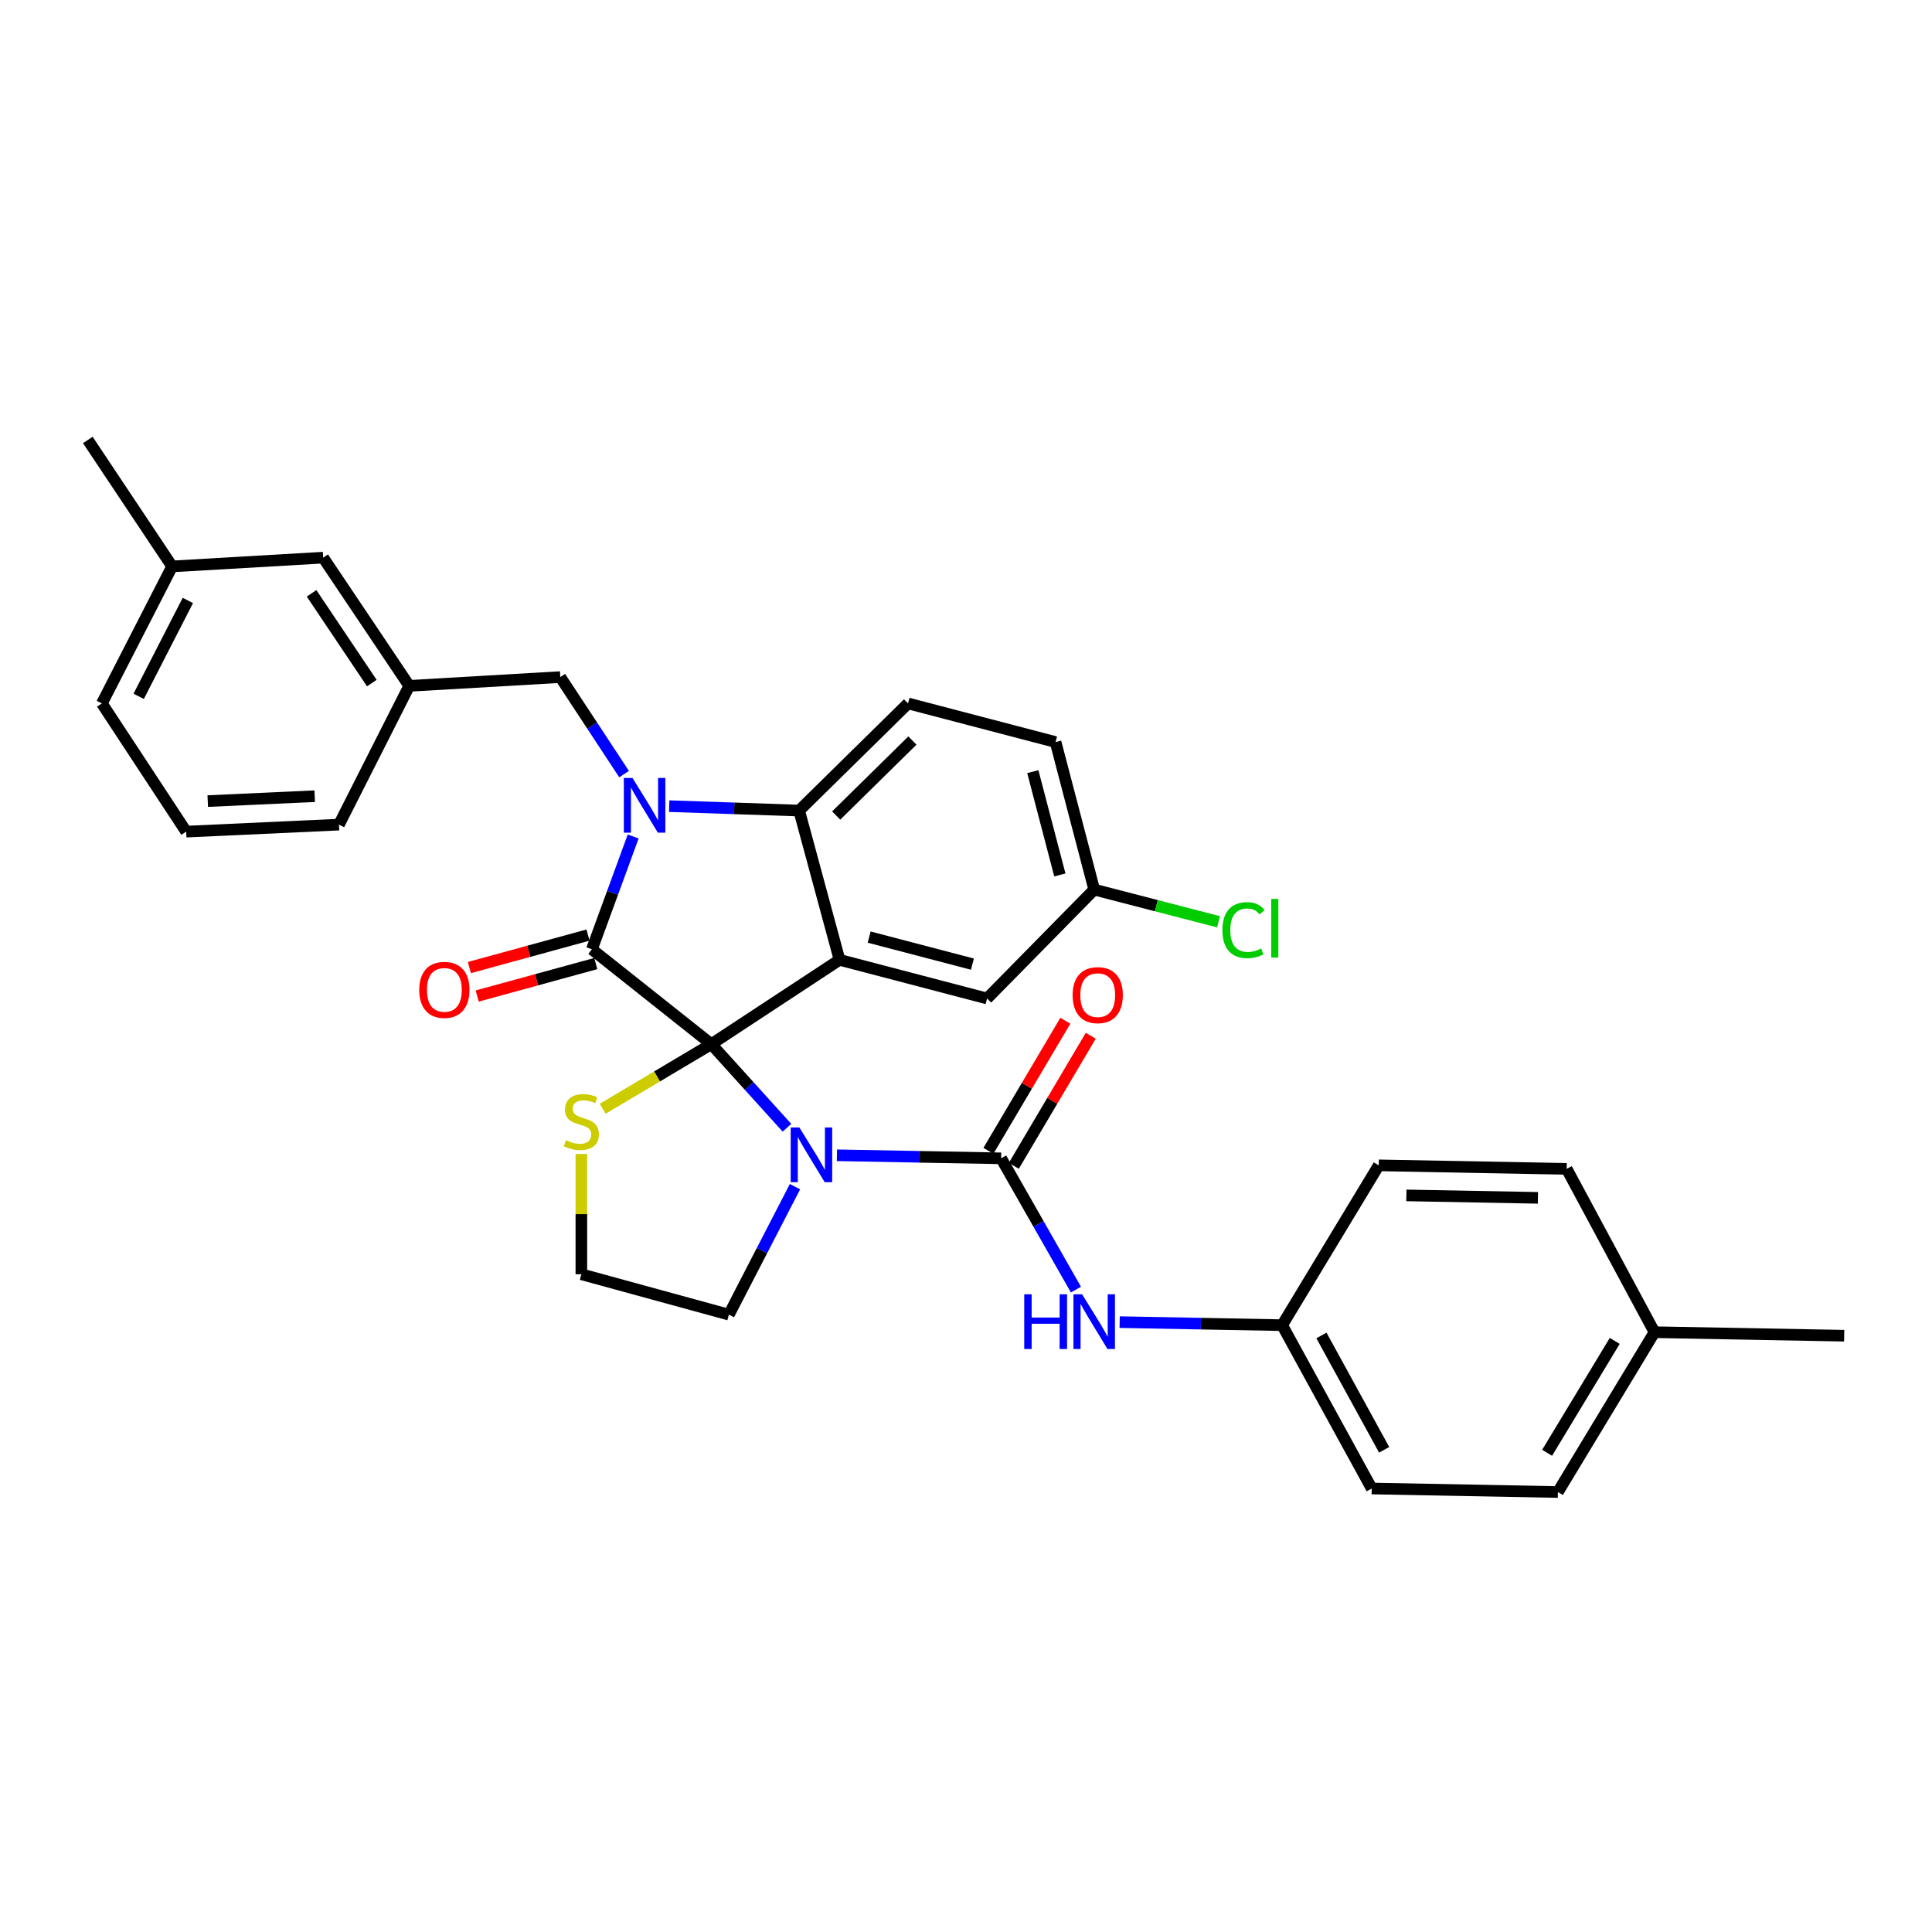 <?xml version='1.0' encoding='iso-8859-1'?>
<svg version='1.1' baseProfile='full'
              xmlns='http://www.w3.org/2000/svg'
                      xmlns:rdkit='http://www.rdkit.org/xml'
                      xmlns:xlink='http://www.w3.org/1999/xlink'
                  xml:space='preserve'
width='1000px' height='1000px' viewBox='0 0 1000 1000'>
<!-- END OF HEADER -->
<rect style='opacity:1.0;fill:#FFFFFF;stroke:none' width='1000' height='1000' x='0' y='0'> </rect>
<path class='bond-0' d='M 806.363,772.274 L 856.36,689.546' style='fill:none;fill-rule:evenodd;stroke:#000000;stroke-width:6px;stroke-linecap:butt;stroke-linejoin:miter;stroke-opacity:1' />
<path class='bond-0' d='M 800.786,751.962 L 835.784,694.052' style='fill:none;fill-rule:evenodd;stroke:#000000;stroke-width:6px;stroke-linecap:butt;stroke-linejoin:miter;stroke-opacity:1' />
<path class='bond-1' d='M 806.363,772.274 L 709.995,770.449' style='fill:none;fill-rule:evenodd;stroke:#000000;stroke-width:6px;stroke-linecap:butt;stroke-linejoin:miter;stroke-opacity:1' />
<path class='bond-2' d='M 407.326,583.721 L 387.755,562.089' style='fill:none;fill-rule:evenodd;stroke:#0000FF;stroke-width:6px;stroke-linecap:butt;stroke-linejoin:miter;stroke-opacity:1' />
<path class='bond-2' d='M 387.755,562.089 L 368.184,540.456' style='fill:none;fill-rule:evenodd;stroke:#000000;stroke-width:6px;stroke-linecap:butt;stroke-linejoin:miter;stroke-opacity:1' />
<path class='bond-3' d='M 433.192,597.971 L 475.687,598.757' style='fill:none;fill-rule:evenodd;stroke:#0000FF;stroke-width:6px;stroke-linecap:butt;stroke-linejoin:miter;stroke-opacity:1' />
<path class='bond-3' d='M 475.687,598.757 L 518.182,599.543' style='fill:none;fill-rule:evenodd;stroke:#000000;stroke-width:6px;stroke-linecap:butt;stroke-linejoin:miter;stroke-opacity:1' />
<path class='bond-4' d='M 411.482,614.215 L 394.378,647.335' style='fill:none;fill-rule:evenodd;stroke:#0000FF;stroke-width:6px;stroke-linecap:butt;stroke-linejoin:miter;stroke-opacity:1' />
<path class='bond-4' d='M 394.378,647.335 L 377.275,680.455' style='fill:none;fill-rule:evenodd;stroke:#000000;stroke-width:6px;stroke-linecap:butt;stroke-linejoin:miter;stroke-opacity:1' />
<path class='bond-5' d='M 518.182,599.543 L 537.544,633.519' style='fill:none;fill-rule:evenodd;stroke:#000000;stroke-width:6px;stroke-linecap:butt;stroke-linejoin:miter;stroke-opacity:1' />
<path class='bond-5' d='M 537.544,633.519 L 556.906,667.495' style='fill:none;fill-rule:evenodd;stroke:#0000FF;stroke-width:6px;stroke-linecap:butt;stroke-linejoin:miter;stroke-opacity:1' />
<path class='bond-6' d='M 524.758,603.432 L 544.666,569.768' style='fill:none;fill-rule:evenodd;stroke:#000000;stroke-width:6px;stroke-linecap:butt;stroke-linejoin:miter;stroke-opacity:1' />
<path class='bond-6' d='M 544.666,569.768 L 564.574,536.103' style='fill:none;fill-rule:evenodd;stroke:#FF0000;stroke-width:6px;stroke-linecap:butt;stroke-linejoin:miter;stroke-opacity:1' />
<path class='bond-6' d='M 511.606,595.655 L 531.514,561.99' style='fill:none;fill-rule:evenodd;stroke:#000000;stroke-width:6px;stroke-linecap:butt;stroke-linejoin:miter;stroke-opacity:1' />
<path class='bond-6' d='M 531.514,561.99 L 551.422,528.326' style='fill:none;fill-rule:evenodd;stroke:#FF0000;stroke-width:6px;stroke-linecap:butt;stroke-linejoin:miter;stroke-opacity:1' />
<path class='bond-7' d='M 579.534,684.334 L 621.583,685.119' style='fill:none;fill-rule:evenodd;stroke:#0000FF;stroke-width:6px;stroke-linecap:butt;stroke-linejoin:miter;stroke-opacity:1' />
<path class='bond-7' d='M 621.583,685.119 L 663.631,685.904' style='fill:none;fill-rule:evenodd;stroke:#000000;stroke-width:6px;stroke-linecap:butt;stroke-linejoin:miter;stroke-opacity:1' />
<path class='bond-8' d='M 856.36,689.546 L 810.905,605.002' style='fill:none;fill-rule:evenodd;stroke:#000000;stroke-width:6px;stroke-linecap:butt;stroke-linejoin:miter;stroke-opacity:1' />
<path class='bond-9' d='M 856.36,689.546 L 954.545,691.363' style='fill:none;fill-rule:evenodd;stroke:#000000;stroke-width:6px;stroke-linecap:butt;stroke-linejoin:miter;stroke-opacity:1' />
<path class='bond-10' d='M 810.905,605.002 L 713.636,603.185' style='fill:none;fill-rule:evenodd;stroke:#000000;stroke-width:6px;stroke-linecap:butt;stroke-linejoin:miter;stroke-opacity:1' />
<path class='bond-10' d='M 796.029,620.006 L 727.941,618.734' style='fill:none;fill-rule:evenodd;stroke:#000000;stroke-width:6px;stroke-linecap:butt;stroke-linejoin:miter;stroke-opacity:1' />
<path class='bond-11' d='M 566.362,460.453 L 598.54,468.781' style='fill:none;fill-rule:evenodd;stroke:#000000;stroke-width:6px;stroke-linecap:butt;stroke-linejoin:miter;stroke-opacity:1' />
<path class='bond-11' d='M 598.54,468.781 L 630.717,477.109' style='fill:none;fill-rule:evenodd;stroke:#00CC00;stroke-width:6px;stroke-linecap:butt;stroke-linejoin:miter;stroke-opacity:1' />
<path class='bond-12' d='M 566.362,460.453 L 546.364,384.091' style='fill:none;fill-rule:evenodd;stroke:#000000;stroke-width:6px;stroke-linecap:butt;stroke-linejoin:miter;stroke-opacity:1' />
<path class='bond-12' d='M 548.582,452.869 L 534.583,399.416' style='fill:none;fill-rule:evenodd;stroke:#000000;stroke-width:6px;stroke-linecap:butt;stroke-linejoin:miter;stroke-opacity:1' />
<path class='bond-13' d='M 566.362,460.453 L 510.908,516.816' style='fill:none;fill-rule:evenodd;stroke:#000000;stroke-width:6px;stroke-linecap:butt;stroke-linejoin:miter;stroke-opacity:1' />
<path class='bond-14' d='M 546.364,384.091 L 470.002,364.092' style='fill:none;fill-rule:evenodd;stroke:#000000;stroke-width:6px;stroke-linecap:butt;stroke-linejoin:miter;stroke-opacity:1' />
<path class='bond-15' d='M 470.002,364.092 L 413.639,419.547' style='fill:none;fill-rule:evenodd;stroke:#000000;stroke-width:6px;stroke-linecap:butt;stroke-linejoin:miter;stroke-opacity:1' />
<path class='bond-15' d='M 472.263,383.302 L 432.809,422.12' style='fill:none;fill-rule:evenodd;stroke:#000000;stroke-width:6px;stroke-linecap:butt;stroke-linejoin:miter;stroke-opacity:1' />
<path class='bond-16' d='M 510.908,516.816 L 434.546,496.817' style='fill:none;fill-rule:evenodd;stroke:#000000;stroke-width:6px;stroke-linecap:butt;stroke-linejoin:miter;stroke-opacity:1' />
<path class='bond-16' d='M 503.324,499.035 L 449.871,485.036' style='fill:none;fill-rule:evenodd;stroke:#000000;stroke-width:6px;stroke-linecap:butt;stroke-linejoin:miter;stroke-opacity:1' />
<path class='bond-17' d='M 434.546,496.817 L 413.639,419.547' style='fill:none;fill-rule:evenodd;stroke:#000000;stroke-width:6px;stroke-linecap:butt;stroke-linejoin:miter;stroke-opacity:1' />
<path class='bond-18' d='M 434.546,496.817 L 368.184,540.456' style='fill:none;fill-rule:evenodd;stroke:#000000;stroke-width:6px;stroke-linecap:butt;stroke-linejoin:miter;stroke-opacity:1' />
<path class='bond-19' d='M 413.639,419.547 L 380.008,418.402' style='fill:none;fill-rule:evenodd;stroke:#000000;stroke-width:6px;stroke-linecap:butt;stroke-linejoin:miter;stroke-opacity:1' />
<path class='bond-19' d='M 380.008,418.402 L 346.377,417.256' style='fill:none;fill-rule:evenodd;stroke:#0000FF;stroke-width:6px;stroke-linecap:butt;stroke-linejoin:miter;stroke-opacity:1' />
<path class='bond-20' d='M 327.729,432.967 L 317.046,462.167' style='fill:none;fill-rule:evenodd;stroke:#0000FF;stroke-width:6px;stroke-linecap:butt;stroke-linejoin:miter;stroke-opacity:1' />
<path class='bond-20' d='M 317.046,462.167 L 306.363,491.367' style='fill:none;fill-rule:evenodd;stroke:#000000;stroke-width:6px;stroke-linecap:butt;stroke-linejoin:miter;stroke-opacity:1' />
<path class='bond-21' d='M 323.021,400.677 L 306.513,375.568' style='fill:none;fill-rule:evenodd;stroke:#0000FF;stroke-width:6px;stroke-linecap:butt;stroke-linejoin:miter;stroke-opacity:1' />
<path class='bond-21' d='M 306.513,375.568 L 290.005,350.46' style='fill:none;fill-rule:evenodd;stroke:#000000;stroke-width:6px;stroke-linecap:butt;stroke-linejoin:miter;stroke-opacity:1' />
<path class='bond-22' d='M 306.363,491.367 L 368.184,540.456' style='fill:none;fill-rule:evenodd;stroke:#000000;stroke-width:6px;stroke-linecap:butt;stroke-linejoin:miter;stroke-opacity:1' />
<path class='bond-23' d='M 304.345,483.999 L 273.654,492.402' style='fill:none;fill-rule:evenodd;stroke:#000000;stroke-width:6px;stroke-linecap:butt;stroke-linejoin:miter;stroke-opacity:1' />
<path class='bond-23' d='M 273.654,492.402 L 242.963,500.805' style='fill:none;fill-rule:evenodd;stroke:#FF0000;stroke-width:6px;stroke-linecap:butt;stroke-linejoin:miter;stroke-opacity:1' />
<path class='bond-23' d='M 308.38,498.736 L 277.689,507.139' style='fill:none;fill-rule:evenodd;stroke:#000000;stroke-width:6px;stroke-linecap:butt;stroke-linejoin:miter;stroke-opacity:1' />
<path class='bond-23' d='M 277.689,507.139 L 246.998,515.541' style='fill:none;fill-rule:evenodd;stroke:#FF0000;stroke-width:6px;stroke-linecap:butt;stroke-linejoin:miter;stroke-opacity:1' />
<path class='bond-24' d='M 368.184,540.456 L 340.067,557.173' style='fill:none;fill-rule:evenodd;stroke:#000000;stroke-width:6px;stroke-linecap:butt;stroke-linejoin:miter;stroke-opacity:1' />
<path class='bond-24' d='M 340.067,557.173 L 311.95,573.891' style='fill:none;fill-rule:evenodd;stroke:#CCCC00;stroke-width:6px;stroke-linecap:butt;stroke-linejoin:miter;stroke-opacity:1' />
<path class='bond-25' d='M 300.913,597.31 L 300.913,628.429' style='fill:none;fill-rule:evenodd;stroke:#CCCC00;stroke-width:6px;stroke-linecap:butt;stroke-linejoin:miter;stroke-opacity:1' />
<path class='bond-25' d='M 300.913,628.429 L 300.913,659.548' style='fill:none;fill-rule:evenodd;stroke:#000000;stroke-width:6px;stroke-linecap:butt;stroke-linejoin:miter;stroke-opacity:1' />
<path class='bond-26' d='M 300.913,659.548 L 377.275,680.455' style='fill:none;fill-rule:evenodd;stroke:#000000;stroke-width:6px;stroke-linecap:butt;stroke-linejoin:miter;stroke-opacity:1' />
<path class='bond-27' d='M 167.272,288.639 L 211.819,355.001' style='fill:none;fill-rule:evenodd;stroke:#000000;stroke-width:6px;stroke-linecap:butt;stroke-linejoin:miter;stroke-opacity:1' />
<path class='bond-27' d='M 161.268,307.109 L 192.451,353.562' style='fill:none;fill-rule:evenodd;stroke:#000000;stroke-width:6px;stroke-linecap:butt;stroke-linejoin:miter;stroke-opacity:1' />
<path class='bond-28' d='M 167.272,288.639 L 89.093,293.18' style='fill:none;fill-rule:evenodd;stroke:#000000;stroke-width:6px;stroke-linecap:butt;stroke-linejoin:miter;stroke-opacity:1' />
<path class='bond-29' d='M 211.819,355.001 L 290.005,350.46' style='fill:none;fill-rule:evenodd;stroke:#000000;stroke-width:6px;stroke-linecap:butt;stroke-linejoin:miter;stroke-opacity:1' />
<path class='bond-30' d='M 211.819,355.001 L 175.454,426.821' style='fill:none;fill-rule:evenodd;stroke:#000000;stroke-width:6px;stroke-linecap:butt;stroke-linejoin:miter;stroke-opacity:1' />
<path class='bond-31' d='M 89.093,293.18 L 52.729,364.092' style='fill:none;fill-rule:evenodd;stroke:#000000;stroke-width:6px;stroke-linecap:butt;stroke-linejoin:miter;stroke-opacity:1' />
<path class='bond-31' d='M 97.234,310.789 L 71.779,360.427' style='fill:none;fill-rule:evenodd;stroke:#000000;stroke-width:6px;stroke-linecap:butt;stroke-linejoin:miter;stroke-opacity:1' />
<path class='bond-32' d='M 89.093,293.18 L 45.455,227.726' style='fill:none;fill-rule:evenodd;stroke:#000000;stroke-width:6px;stroke-linecap:butt;stroke-linejoin:miter;stroke-opacity:1' />
<path class='bond-33' d='M 96.368,430.455 L 52.729,364.092' style='fill:none;fill-rule:evenodd;stroke:#000000;stroke-width:6px;stroke-linecap:butt;stroke-linejoin:miter;stroke-opacity:1' />
<path class='bond-34' d='M 96.368,430.455 L 175.454,426.821' style='fill:none;fill-rule:evenodd;stroke:#000000;stroke-width:6px;stroke-linecap:butt;stroke-linejoin:miter;stroke-opacity:1' />
<path class='bond-34' d='M 107.53,414.647 L 162.89,412.103' style='fill:none;fill-rule:evenodd;stroke:#000000;stroke-width:6px;stroke-linecap:butt;stroke-linejoin:miter;stroke-opacity:1' />
<path class='bond-35' d='M 713.636,603.185 L 663.631,685.904' style='fill:none;fill-rule:evenodd;stroke:#000000;stroke-width:6px;stroke-linecap:butt;stroke-linejoin:miter;stroke-opacity:1' />
<path class='bond-36' d='M 663.631,685.904 L 709.995,770.449' style='fill:none;fill-rule:evenodd;stroke:#000000;stroke-width:6px;stroke-linecap:butt;stroke-linejoin:miter;stroke-opacity:1' />
<path class='bond-36' d='M 683.982,691.239 L 716.437,750.421' style='fill:none;fill-rule:evenodd;stroke:#000000;stroke-width:6px;stroke-linecap:butt;stroke-linejoin:miter;stroke-opacity:1' />
<path  class='atom-1' d='M 413.737 583.567
L 423.017 598.567
Q 423.937 600.047, 425.417 602.727
Q 426.897 605.407, 426.977 605.567
L 426.977 583.567
L 430.737 583.567
L 430.737 611.887
L 426.857 611.887
L 416.897 595.487
Q 415.737 593.567, 414.497 591.367
Q 413.297 589.167, 412.937 588.487
L 412.937 611.887
L 409.257 611.887
L 409.257 583.567
L 413.737 583.567
' fill='#0000FF'/>
<path  class='atom-3' d='M 530.142 669.928
L 533.982 669.928
L 533.982 681.968
L 548.462 681.968
L 548.462 669.928
L 552.302 669.928
L 552.302 698.248
L 548.462 698.248
L 548.462 685.168
L 533.982 685.168
L 533.982 698.248
L 530.142 698.248
L 530.142 669.928
' fill='#0000FF'/>
<path  class='atom-3' d='M 560.102 669.928
L 569.382 684.928
Q 570.302 686.408, 571.782 689.088
Q 573.262 691.768, 573.342 691.928
L 573.342 669.928
L 577.102 669.928
L 577.102 698.248
L 573.222 698.248
L 563.262 681.848
Q 562.102 679.928, 560.862 677.728
Q 559.662 675.528, 559.302 674.848
L 559.302 698.248
L 555.622 698.248
L 555.622 669.928
L 560.102 669.928
' fill='#0000FF'/>
<path  class='atom-4' d='M 555.179 515.079
Q 555.179 508.279, 558.539 504.479
Q 561.899 500.679, 568.179 500.679
Q 574.459 500.679, 577.819 504.479
Q 581.179 508.279, 581.179 515.079
Q 581.179 521.959, 577.779 525.879
Q 574.379 529.759, 568.179 529.759
Q 561.939 529.759, 558.539 525.879
Q 555.179 521.999, 555.179 515.079
M 568.179 526.559
Q 572.499 526.559, 574.819 523.679
Q 577.179 520.759, 577.179 515.079
Q 577.179 509.519, 574.819 506.719
Q 572.499 503.879, 568.179 503.879
Q 563.859 503.879, 561.499 506.679
Q 559.179 509.479, 559.179 515.079
Q 559.179 520.799, 561.499 523.679
Q 563.859 526.559, 568.179 526.559
' fill='#FF0000'/>
<path  class='atom-13' d='M 327.376 402.662
L 336.656 417.662
Q 337.576 419.142, 339.056 421.822
Q 340.536 424.502, 340.616 424.662
L 340.616 402.662
L 344.376 402.662
L 344.376 430.982
L 340.496 430.982
L 330.536 414.582
Q 329.376 412.662, 328.136 410.462
Q 326.936 408.262, 326.576 407.582
L 326.576 430.982
L 322.896 430.982
L 322.896 402.662
L 327.376 402.662
' fill='#0000FF'/>
<path  class='atom-16' d='M 217.001 512.354
Q 217.001 505.554, 220.361 501.754
Q 223.721 497.954, 230.001 497.954
Q 236.281 497.954, 239.641 501.754
Q 243.001 505.554, 243.001 512.354
Q 243.001 519.234, 239.601 523.154
Q 236.201 527.034, 230.001 527.034
Q 223.761 527.034, 220.361 523.154
Q 217.001 519.274, 217.001 512.354
M 230.001 523.834
Q 234.321 523.834, 236.641 520.954
Q 239.001 518.034, 239.001 512.354
Q 239.001 506.794, 236.641 503.994
Q 234.321 501.154, 230.001 501.154
Q 225.681 501.154, 223.321 503.954
Q 221.001 506.754, 221.001 512.354
Q 221.001 518.074, 223.321 520.954
Q 225.681 523.834, 230.001 523.834
' fill='#FF0000'/>
<path  class='atom-17' d='M 292.913 590.173
Q 293.233 590.293, 294.553 590.853
Q 295.873 591.413, 297.313 591.773
Q 298.793 592.093, 300.233 592.093
Q 302.913 592.093, 304.473 590.813
Q 306.033 589.493, 306.033 587.213
Q 306.033 585.653, 305.233 584.693
Q 304.473 583.733, 303.273 583.213
Q 302.073 582.693, 300.073 582.093
Q 297.553 581.333, 296.033 580.613
Q 294.553 579.893, 293.473 578.373
Q 292.433 576.853, 292.433 574.293
Q 292.433 570.733, 294.833 568.533
Q 297.273 566.333, 302.073 566.333
Q 305.353 566.333, 309.073 567.893
L 308.153 570.973
Q 304.753 569.573, 302.193 569.573
Q 299.433 569.573, 297.913 570.733
Q 296.393 571.853, 296.433 573.813
Q 296.433 575.333, 297.193 576.253
Q 297.993 577.173, 299.113 577.693
Q 300.273 578.213, 302.193 578.813
Q 304.753 579.613, 306.273 580.413
Q 307.793 581.213, 308.873 582.853
Q 309.993 584.453, 309.993 587.213
Q 309.993 591.133, 307.353 593.253
Q 304.753 595.333, 300.393 595.333
Q 297.873 595.333, 295.953 594.773
Q 294.073 594.253, 291.833 593.333
L 292.913 590.173
' fill='#CCCC00'/>
<path  class='atom-23' d='M 632.712 481.431
Q 632.712 474.391, 635.992 470.711
Q 639.312 466.991, 645.592 466.991
Q 651.432 466.991, 654.552 471.111
L 651.912 473.271
Q 649.632 470.271, 645.592 470.271
Q 641.312 470.271, 639.032 473.151
Q 636.792 475.991, 636.792 481.431
Q 636.792 487.031, 639.112 489.911
Q 641.472 492.791, 646.032 492.791
Q 649.152 492.791, 652.792 490.911
L 653.912 493.911
Q 652.432 494.871, 650.192 495.431
Q 647.952 495.991, 645.472 495.991
Q 639.312 495.991, 635.992 492.231
Q 632.712 488.471, 632.712 481.431
' fill='#00CC00'/>
<path  class='atom-23' d='M 657.992 465.271
L 661.672 465.271
L 661.672 495.631
L 657.992 495.631
L 657.992 465.271
' fill='#00CC00'/>
</svg>
